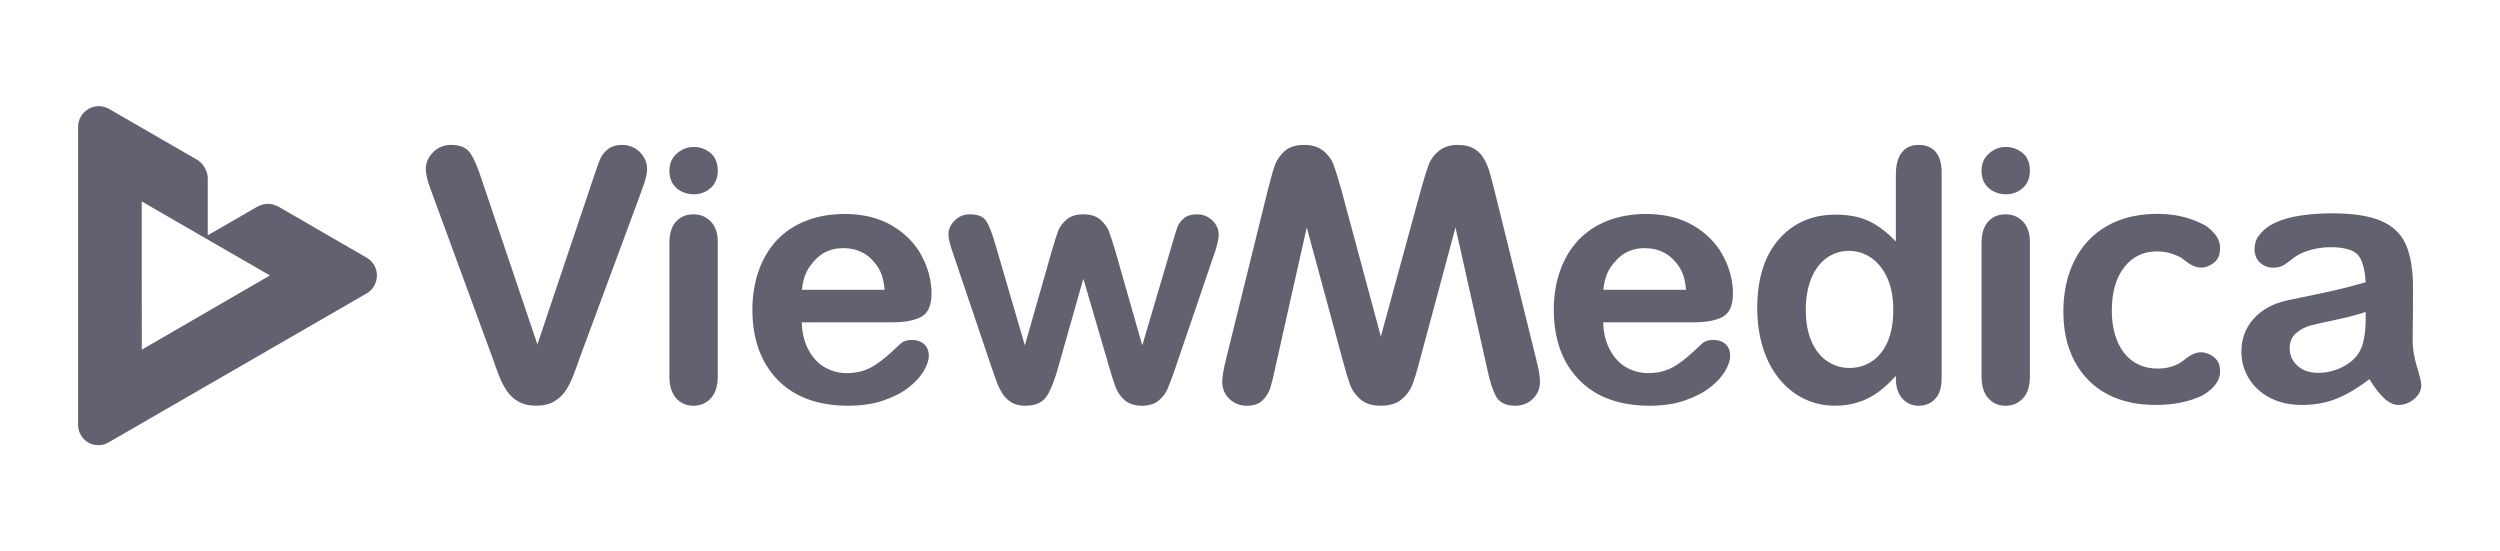 <?xml version="1.0" encoding="UTF-8" standalone="no"?><!DOCTYPE svg PUBLIC "-//W3C//DTD SVG 1.1//EN" "http://www.w3.org/Graphics/SVG/1.1/DTD/svg11.dtd"><svg width="100%" height="100%" viewBox="0 0 2834 625" version="1.1" xmlns="http://www.w3.org/2000/svg" xmlns:xlink="http://www.w3.org/1999/xlink" xml:space="preserve" xmlns:serif="http://www.serif.com/" style="fill-rule:evenodd;clip-rule:evenodd;stroke-linejoin:round;stroke-miterlimit:1.414;"><rect id="Logo-Type" serif:id="Logo Type" x="0" y="0" width="2833.33" height="625" style="fill:none;"/><g><path d="M2681.75,359.785c0,17.952 -2.362,31.025 -6.997,38.854c-4.08,7.084 -10.278,12.743 -18.993,17.257c-8.628,4.48 -18.16,6.754 -28.351,6.754c-9.496,0 -17.274,-2.743 -23.09,-8.143c-5.885,-5.468 -8.75,-11.892 -8.75,-19.635c0,-7.413 2.483,-13.212 7.379,-17.292c4.982,-4.184 10.329,-7.031 15.815,-8.489c5.33,-1.389 15.035,-3.594 30.521,-6.91c13.768,-2.951 24.653,-5.816 32.466,-8.542l0,6.146Zm58.073,55.92c-3.23,-10.538 -4.862,-20.868 -4.862,-30.625l0.313,-28.767c0.035,-8.576 0.069,-19.062 0.069,-31.424c0,-19.583 -2.916,-36.562 -8.42,-48.454c-5.538,-11.997 -15.139,-20.834 -28.541,-26.372c-13.351,-5.503 -31.667,-8.264 -54.792,-8.264c-20.764,0 -43.056,2.552 -57.136,7.708c-15.434,5.66 -20.937,10.99 -27.534,19.844c-5.174,10.035 -4.132,22.327 3.298,28.629c6.459,5.521 13.768,6.475 21.893,4.548c5.451,-1.302 13.038,-8.177 17.222,-11.146c4.253,-3.038 18.611,-11.18 40.903,-11.18c15.156,0 26.666,3.299 31.389,9.496c4.722,6.216 7.378,17.014 8.107,30.243c-10.243,2.969 -20.312,5.643 -29.982,7.952c-9.445,2.239 -20.747,4.757 -33.993,7.413c-13.247,2.743 -21.598,4.462 -24.896,5.191c-16.042,3.507 -28.854,10.504 -38.108,20.781c-9.236,10.278 -13.924,22.882 -13.924,37.448c0,10.834 2.83,21.007 8.438,30.191c5.521,9.184 13.611,16.615 24.01,22.049c10.261,5.364 22.396,8.09 35.955,8.09c14.861,0 28.455,-2.5 40.4,-7.465c11.718,-4.896 23.888,-12.205 36.284,-21.771c5.747,9.271 11.285,16.458 16.389,21.354c5.417,5.226 11.024,7.882 16.649,7.882c6.598,0 12.639,-2.309 17.917,-6.875c5.261,-4.583 7.917,-9.792 7.917,-15.469c0,-3.281 -1.684,-10.33 -4.965,-21.007" style="fill:#616170;fill-rule:nonzero;"/><path d="M607.829,459.933c-7.865,0 -14.653,-1.597 -20.139,-4.688c-5.434,-3.073 -9.896,-7.222 -13.299,-12.309c-3.385,-5.104 -6.336,-10.885 -8.732,-17.135c-2.431,-6.354 -4.913,-13.073 -7.379,-20.174l-67.586,-184.08c-1.164,-3.385 -2.396,-6.632 -3.594,-9.878c-1.268,-3.403 -2.344,-6.962 -3.143,-10.59c-0.868,-3.716 -1.284,-6.98 -1.284,-9.688c0,-6.84 2.76,-13.125 8.229,-18.698c5.434,-5.59 12.396,-8.42 20.625,-8.42c10.139,0 17.43,3.16 21.649,9.427c4.132,6.094 8.386,15.868 12.604,29.028l63.403,187.708l63.629,-189.08c3.142,-9.513 5.781,-16.805 7.552,-21.093c1.753,-4.063 4.652,-7.761 8.646,-11.025c4.01,-3.298 9.566,-4.965 16.475,-4.965c5.018,0 9.792,1.285 14.167,3.785c4.288,2.535 7.743,5.955 10.208,10.139c2.483,4.201 3.716,8.472 3.716,12.795c0,2.969 -0.382,6.146 -1.164,9.41c-0.781,3.35 -1.771,6.649 -2.951,9.843c-1.198,3.299 -2.344,6.459 -3.49,9.74l-68.784,185.66c-2.448,7.083 -4.879,13.819 -7.379,20.243c-2.465,6.441 -5.364,12.17 -8.611,17.048c-3.299,4.913 -7.708,9.028 -13.177,12.24c-5.469,3.16 -12.257,4.757 -20.191,4.757" style="fill:#616170;fill-rule:nonzero;"/><path d="M786.544,220.251c-7.587,0 -14.166,-2.362 -19.548,-7.014c-5.417,-4.671 -8.16,-11.372 -8.16,-19.914c0,-7.76 2.795,-14.218 8.333,-19.236c5.521,-4.965 12.049,-7.482 19.375,-7.482c7.032,0 13.368,2.274 18.82,6.788c5.503,4.548 8.298,11.285 8.298,19.93c0,8.351 -2.725,15.035 -8.073,19.809c-5.364,4.723 -11.753,7.119 -19.045,7.119m-0.59,239.687c-8.003,0 -14.583,-2.917 -19.618,-8.663c-4.965,-5.695 -7.5,-13.941 -7.5,-24.462l0,-151.337c0,-10.694 2.535,-18.871 7.535,-24.305c5,-5.469 11.58,-8.23 19.583,-8.23c8.003,0 14.687,2.761 19.861,8.212c5.226,5.486 7.847,13.143 7.847,22.761l0,152.899c0,10.764 -2.621,19.063 -7.847,24.688c-5.174,5.59 -11.858,8.437 -19.861,8.437" style="fill:#616170;fill-rule:nonzero;"/><path d="M1002.79,328.521c-1.389,-17.274 -6.319,-25.625 -14.288,-34.08c-8.194,-8.715 -19.184,-13.159 -32.708,-13.159c-12.865,0 -23.525,4.514 -31.736,13.368c-8.282,8.871 -13.16,16.979 -15.052,33.871l93.784,0Zm-41.371,131.407c-34.063,0 -60.99,-9.879 -79.948,-29.375c-18.959,-19.48 -28.559,-46.216 -28.559,-79.514c0,-15.66 2.378,-30.4 7.014,-43.802c4.652,-13.386 11.562,-25.07 20.555,-34.74c8.993,-9.635 20.174,-17.118 33.299,-22.24c13.09,-5.104 27.812,-7.708 43.785,-7.708c20.711,0 38.767,4.427 53.645,13.195c14.914,8.802 26.198,20.329 33.577,34.201c7.413,13.889 11.18,28.264 11.18,42.691c0,13.628 -4.027,22.621 -11.961,26.719c-7.744,4.01 -18.733,6.041 -32.622,6.041l-102.483,0c0.261,11.424 2.674,21.632 7.153,30.33c4.601,8.959 10.781,15.816 18.403,20.365c7.691,4.548 16.233,6.857 25.382,6.857c6.198,0 11.927,-0.746 17.083,-2.187c5.122,-1.458 10.139,-3.767 14.948,-6.892c4.792,-3.073 9.323,-6.459 13.455,-10.07c4.149,-3.611 9.497,-8.489 16.059,-14.705c2.934,-2.5 7.066,-3.75 12.292,-3.75c5.607,0 10.26,1.58 13.802,4.688c3.576,3.177 5.399,7.656 5.399,13.35c0,4.914 -1.892,10.556 -5.764,17.24c-3.785,6.424 -9.566,12.708 -17.187,18.681c-7.57,5.885 -17.24,10.85 -28.768,14.774c-11.475,3.889 -24.843,5.851 -39.739,5.851" style="fill:#616170;fill-rule:nonzero;"/><path d="M1294.46,459.933c-8.211,0 -14.774,-2.118 -19.496,-6.25c-4.74,-4.132 -8.264,-9.219 -10.451,-15.122c-2.223,-5.868 -4.619,-13.507 -7.188,-22.725l-29.253,-99.862l-28.368,99.862c-3.907,14.34 -8.178,25.347 -12.726,32.708c-4.636,7.552 -12.952,11.389 -24.618,11.389c-6.094,0 -11.094,-1.146 -15.313,-3.525c-4.184,-2.326 -7.743,-5.694 -10.503,-10.017c-2.743,-4.184 -5.191,-9.288 -7.275,-15.104c-2.065,-5.729 -3.697,-10.278 -4.843,-13.681l-42.83,-126.718c-4.271,-11.858 -6.458,-20.243 -6.458,-24.914c0,-5.937 2.395,-11.302 7.066,-15.989c4.687,-4.67 10.52,-7.049 17.343,-7.049c9.132,0 15.382,2.657 18.681,7.9c3.142,5.069 6.406,13.472 9.965,25.711l33.559,114.983l30.452,-106.649c3.315,-11.32 5.833,-19.271 7.5,-23.611c1.649,-4.289 4.809,-8.49 9.392,-12.414c4.618,-3.923 11.007,-5.92 18.941,-5.92c8.073,0 14.496,1.997 19.114,5.92c4.549,3.907 7.813,8.212 9.671,12.778c1.822,4.479 4.375,12.309 7.604,23.247l30.451,106.666l33.941,-115c2.309,-8.454 4.219,-14.722 5.677,-18.559c1.459,-3.923 3.924,-7.448 7.413,-10.451c3.507,-3.056 8.611,-4.601 15.139,-4.601c6.597,0 12.361,2.309 17.136,6.858c4.826,4.549 7.291,10 7.291,16.18c0,5.591 -1.979,13.75 -6.059,24.948l-43.194,126.684c-3.802,10.903 -6.684,18.559 -8.75,23.368c-2.118,4.896 -5.504,9.306 -10.035,13.108c-4.601,3.872 -10.989,5.851 -18.976,5.851" style="fill:#616170;fill-rule:nonzero;"/><path d="M1717.82,459.933c-10.799,0 -18.212,-3.577 -21.962,-10.59c-3.646,-6.771 -6.857,-16.702 -9.583,-29.514l-36.337,-161.997l-40.66,151.389c-3.194,12.205 -5.937,21.111 -8.35,27.222c-2.552,6.372 -6.667,11.91 -12.292,16.476c-5.729,4.653 -13.559,7.014 -23.299,7.014c-9.913,0 -17.743,-2.465 -23.246,-7.309c-5.452,-4.827 -9.271,-10.139 -11.372,-15.799c-2.1,-5.607 -4.843,-14.635 -8.368,-27.604l-41.007,-151.406l-36.371,162.014c-1.754,8.593 -3.507,15.468 -5.139,20.434c-1.615,5 -4.497,9.566 -8.576,13.576c-4.08,4.045 -10.105,6.094 -17.848,6.094c-7.708,0 -14.323,-2.604 -19.722,-7.709c-5.417,-5.208 -8.16,-11.736 -8.16,-19.392c0,-5.417 1.407,-13.819 4.306,-25.642l47.257,-191.233c3.264,-12.899 5.937,-22.483 8.073,-28.489c2.205,-6.164 5.955,-11.598 11.128,-16.164c5.209,-4.67 12.709,-7.031 22.24,-7.031c8.958,0 16.267,2.292 21.736,6.788c5.417,4.514 9.219,9.636 11.337,15.243c2.031,5.4 4.93,14.653 8.784,28.264l44.966,166.875l45.555,-166.857c3.681,-13.108 6.511,-22.24 8.646,-27.917c2.153,-5.729 6.007,-10.955 11.424,-15.486c5.451,-4.584 12.778,-6.91 21.736,-6.91c7.361,0 13.264,1.337 18.038,4.115c4.774,2.76 8.629,6.649 11.476,11.562c2.864,4.896 5.243,10.764 7.083,17.465c1.823,6.684 3.42,12.865 4.844,18.542l47.257,191.215c2.864,11.094 4.305,19.723 4.305,25.66c0,7.587 -2.708,14.063 -8.055,19.271c-5.313,5.191 -11.979,7.83 -19.844,7.83" style="fill:#616170;fill-rule:nonzero;"/><path d="M1911.27,328.521c-1.389,-17.291 -6.302,-25.642 -14.271,-34.08c-8.229,-8.715 -19.236,-13.159 -32.708,-13.159c-12.847,0 -23.559,4.514 -31.754,13.368c-8.316,8.906 -13.177,17.031 -15.017,33.871l93.75,0Zm-41.389,131.407c-34.062,0 -60.955,-9.879 -79.913,-29.375c-18.976,-19.48 -28.594,-46.233 -28.594,-79.514c0,-15.677 2.361,-30.417 7.049,-43.802c4.705,-13.49 11.614,-25.191 20.538,-34.74c8.976,-9.618 20.174,-17.101 33.316,-22.24c13.038,-5.104 27.76,-7.708 43.733,-7.708c20.763,0 38.819,4.427 53.68,13.195c14.913,8.836 26.215,20.347 33.594,34.201c7.413,13.854 11.163,28.212 11.163,42.691c0,13.628 -4.045,22.621 -11.979,26.719c-7.708,4.01 -18.698,6.041 -32.587,6.041l-102.465,0c0.225,11.407 2.604,21.615 7.135,30.33c4.549,8.924 10.729,15.781 18.438,20.365c7.656,4.548 16.18,6.857 25.33,6.857c6.197,0 11.944,-0.746 17.1,-2.204c5.139,-1.476 10.157,-3.768 14.931,-6.875c4.948,-3.178 9.462,-6.563 13.455,-10.07c4.149,-3.611 9.479,-8.489 16.076,-14.722c2.934,-2.483 7.083,-3.733 12.309,-3.733c5.608,0 10.243,1.58 13.802,4.688c3.524,3.159 5.313,7.656 5.313,13.35c0,5 -1.858,10.625 -5.695,17.223c-3.819,6.493 -9.6,12.777 -17.205,18.698c-7.569,5.885 -17.274,10.85 -28.802,14.774c-11.423,3.889 -24.774,5.851 -39.722,5.851" style="fill:#616170;fill-rule:nonzero;"/><path d="M2096.05,284.381c-9.41,0 -17.969,2.725 -25.417,8.055c-7.396,5.365 -13.281,13.177 -17.396,23.212c-4.097,10.087 -6.197,21.997 -6.197,35.382c0,14.219 2.204,26.406 6.614,36.215c4.358,9.896 10.382,17.431 17.934,22.361c7.535,4.983 15.903,7.518 24.827,7.518c9.114,0 17.517,-2.396 24.965,-7.136c7.482,-4.705 13.559,-12.066 18.073,-21.84c4.496,-9.809 6.788,-22.309 6.788,-37.118c0,-13.872 -2.292,-25.955 -6.788,-35.92c-4.532,-9.931 -10.66,-17.622 -18.282,-22.847c-7.638,-5.226 -16.093,-7.882 -25.121,-7.882m79.028,175.555c-7.466,0 -13.75,-2.76 -18.646,-8.142c-4.844,-5.469 -7.292,-13.247 -7.292,-23.073l0,-2.656c-6.51,7.274 -13.055,13.35 -19.496,18.073c-6.962,5.173 -14.618,9.114 -22.761,11.753c-8.09,2.674 -17.083,4.045 -26.753,4.045c-12.743,0 -24.722,-2.76 -35.59,-8.142c-10.869,-5.399 -20.4,-13.212 -28.334,-23.212c-7.986,-10.104 -14.045,-22.014 -18.073,-35.434c-4.062,-13.333 -6.128,-28.108 -6.128,-43.837c0,-33.142 8.212,-59.392 24.462,-77.951c16.267,-18.611 37.968,-28.056 64.461,-28.056c15.348,0 28.473,2.691 38.976,7.969c9.965,4.965 19.792,12.552 29.236,22.517l0,-75.625c0,-11.024 2.257,-19.496 6.684,-25.191c4.479,-5.781 10.938,-8.697 19.254,-8.697c8.281,0 14.757,2.673 19.253,7.968c4.479,5.278 6.719,13.091 6.719,23.212l0,233.264c0,10.312 -2.431,18.16 -7.222,23.351c-4.827,5.208 -11.146,7.864 -18.75,7.864" style="fill:#616170;fill-rule:nonzero;"/><path d="M2273.95,220.251c-7.569,0 -14.115,-2.362 -19.514,-6.997c-5.451,-4.67 -8.16,-11.389 -8.16,-19.931c0,-7.743 2.796,-14.218 8.334,-19.236c5.503,-4.965 12.031,-7.482 19.34,-7.482c7.066,0 13.385,2.274 18.837,6.788c5.503,4.548 8.298,11.267 8.298,19.93c0,8.403 -2.708,15.07 -8.073,19.827c-5.347,4.705 -11.736,7.101 -19.062,7.101m-0.573,239.687c-8.003,0 -14.583,-2.917 -19.601,-8.663c-4.982,-5.695 -7.5,-13.941 -7.5,-24.462l0,-151.337c0,-10.694 2.518,-18.871 7.518,-24.305c5,-5.469 11.58,-8.23 19.583,-8.23c8.021,0 14.688,2.761 19.879,8.212c5.191,5.469 7.829,13.143 7.829,22.761l0,152.899c0,10.781 -2.638,19.08 -7.812,24.688c-5.191,5.59 -11.858,8.437 -19.896,8.437" style="fill:#616170;fill-rule:nonzero;"/><path d="M2485.53,452.813c4.011,-1.372 7.726,-2.934 11.302,-4.566c3.525,-2.031 6.684,-4.306 9.514,-6.892c12.153,-11.042 10.66,-20.295 9.757,-26.077c-1.354,-9.114 -11.111,-15 -19.132,-15.833c-6.91,-0.712 -13.142,2.639 -18.993,6.91c-1.788,1.614 -3.663,3.055 -5.59,4.288c-7.327,4.774 -16.268,7.187 -26.615,7.187c-7.725,0 -14.878,-1.51 -21.267,-4.444c-6.389,-2.917 -11.91,-7.292 -16.441,-13.038c-4.583,-5.782 -8.09,-12.847 -10.504,-20.972c-2.413,-8.212 -3.628,-17.327 -3.628,-27.066c0,-20.851 4.757,-37.466 14.132,-49.428c9.271,-11.875 21.701,-17.899 36.892,-17.899c8.004,0 14.983,1.372 20.886,4.097c2.691,0.886 6.146,2.414 9.392,5.018c6.632,5.347 13.698,10.034 21.736,9.184c8.021,-0.834 17.778,-6.823 19.132,-16.111c0.903,-5.868 2.396,-15.278 -9.757,-26.528c-1.91,-1.788 -3.976,-3.42 -6.215,-4.948c-5.035,-2.708 -10.486,-5.139 -16.441,-7.222c-11.511,-3.993 -24.271,-6.025 -37.917,-6.025c-22.17,0 -41.475,4.618 -57.344,13.75c-16.006,9.167 -28.333,22.275 -36.718,38.976c-8.42,16.632 -12.674,36.111 -12.674,57.882c0,32.101 9.323,58.056 27.708,77.17c18.421,19.132 44.358,28.82 77.119,28.82c15.329,0 29.357,-2.101 41.666,-6.233" style="fill:#616170;fill-rule:nonzero;"/><path d="M160.747,396.355l-0.104,-168.021l145.33,83.923l-145.226,84.098Zm266.546,-84.306c-0.035,-8.194 -4.393,-15.781 -11.528,-19.861l-100.261,-58.003c-3.941,-2.032 -7.76,-3.143 -12.135,-3.108c-5.521,0.087 -10.139,2.361 -12.726,3.819c-13.663,7.9 -55.121,31.823 -55.121,31.823l0,-64.201c0,-2.952 -0.452,-7.205 -3.177,-11.997c-2.118,-3.871 -5,-6.944 -8.733,-9.323l-100.122,-57.795c-7.135,-4.114 -15.868,-4.097 -23.003,0c-7.083,4.08 -11.944,11.632 -11.944,19.827l0,338.507c0,8.055 4.218,15.468 11.076,19.635c0.069,0.052 0.642,0.399 0.781,0.469c7.031,3.854 15.59,3.785 22.5,-0.243l293.177,-169.271c7.084,-4.08 11.216,-12.101 11.216,-20.278" style="fill:#616170;fill-rule:nonzero;"/></g></svg>